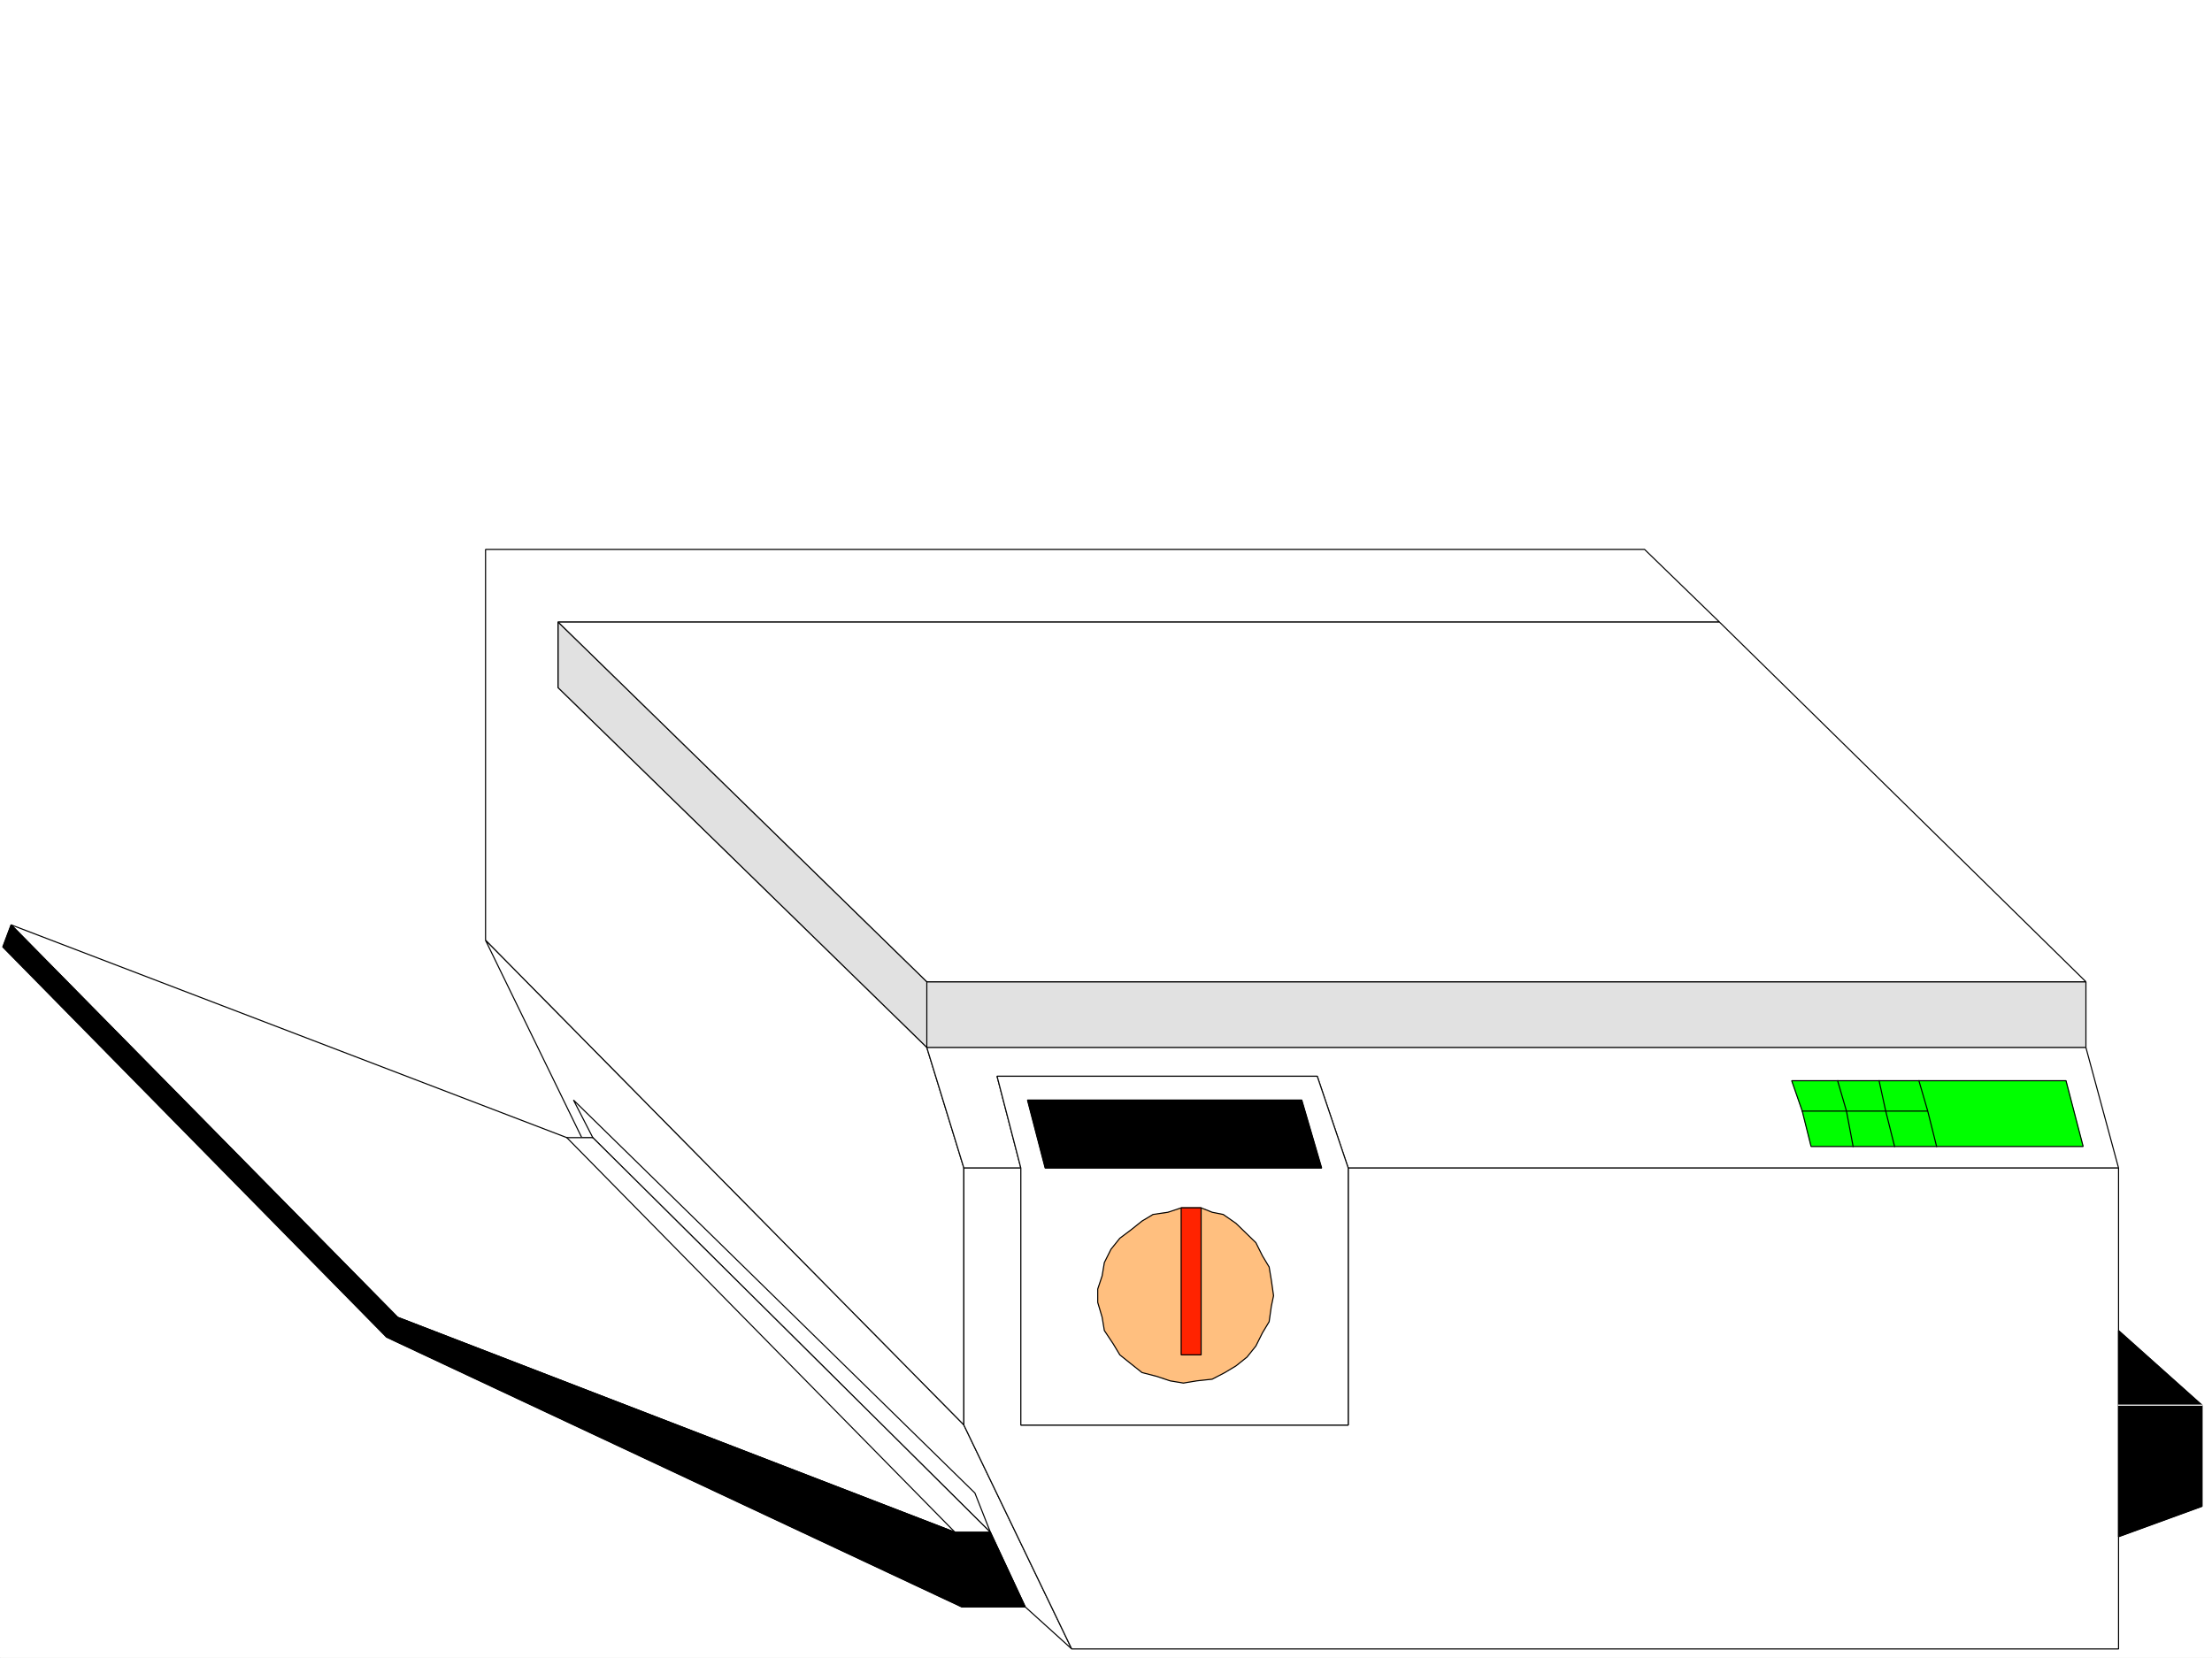 <svg xmlns="http://www.w3.org/2000/svg" width="2997.016" height="2246.297"><rect width="100%" height="100%" fill="#333333" stroke="none"/><defs><clipPath id="a"><path d="M0 0h2997v2244.137H0Zm0 0"/></clipPath></defs><path fill="#fff" d="M0 2246.297h2997.016V0H0Zm0 0"/><g clip-path="url(#a)" transform="translate(0 2.16)"><path fill="#fff" fill-rule="evenodd" stroke="#fff" stroke-linecap="square" stroke-linejoin="bevel" stroke-miterlimit="10" stroke-width=".743" d="M.742 2244.137h2995.531V-2.16H.743Zm0 0"/></g><path fill="#e1e1e1" fill-rule="evenodd" stroke="#e1e1e1" stroke-linecap="square" stroke-linejoin="bevel" stroke-miterlimit="10" stroke-width=".743" d="m756 842.645 499.734 487.617h1570.454v89.11H1255.734L756 931.753Zm0 0"/><path fill="none" stroke="#000" stroke-linecap="square" stroke-linejoin="bevel" stroke-miterlimit="10" stroke-width="1.486" d="m756 842.645 499.734 487.617h1570.454v89.11H1255.734L756 931.753Zm0 0"/><path fill="#fff" fill-rule="evenodd" stroke="#fff" stroke-linecap="square" stroke-linejoin="bevel" stroke-miterlimit="10" stroke-width=".743" d="M2826.188 1330.262H1255.734L756 842.645h1573.422Zm0 0"/><path fill="none" stroke="#000" stroke-linecap="square" stroke-linejoin="bevel" stroke-miterlimit="10" stroke-width="1.486" d="M2826.188 1330.262H1255.734L756 842.645h1573.422Zm0 0"/><path fill="#fff" fill-rule="evenodd" stroke="#fff" stroke-linecap="square" stroke-linejoin="bevel" stroke-miterlimit="10" stroke-width=".743" d="M2329.422 842.645H756v89.109l499.734 487.617 50.207 163.281v348.301L657.86 1274.074v-529.57h1570.41Zm0 0"/><path fill="none" stroke="#000" stroke-linecap="square" stroke-linejoin="bevel" stroke-miterlimit="10" stroke-width="1.486" d="M2329.422 842.645H756v89.109l499.734 487.617 50.207 163.281v348.301L657.86 1274.074v-529.57h1570.41Zm0 0"/><path fill="#fff" fill-rule="evenodd" stroke="#fff" stroke-linecap="square" stroke-linejoin="bevel" stroke-miterlimit="10" stroke-width=".743" d="M788.219 1541.48h14.972l538.72 534.77 47.194 101.113 62.954 56.93-146.118-303.34-648.082-656.879zm0 0"/><path fill="none" stroke="#000" stroke-linecap="square" stroke-linejoin="bevel" stroke-miterlimit="10" stroke-width="1.486" d="M788.219 1541.48h14.972l538.72 534.77 47.194 101.113 62.954 56.93-146.118-303.34-648.082-656.879zm0 0"/><path fill="#fff" fill-rule="evenodd" stroke="#fff" stroke-linecap="square" stroke-linejoin="bevel" stroke-miterlimit="10" stroke-width=".743" d="M538.719 1784.914 14.977 1253.117l753.027 288.363h35.187l538.72 534.77h-47.934zm0 0"/><path fill="none" stroke="#000" stroke-linecap="square" stroke-linejoin="bevel" stroke-miterlimit="10" stroke-width="1.486" d="M538.719 1784.914 14.977 1253.117l753.027 288.363h35.187l538.72 534.77h-47.934zm0 0"/><path fill-rule="evenodd" stroke="#000" stroke-linecap="square" stroke-linejoin="bevel" stroke-miterlimit="10" stroke-width=".743" d="M1293.977 2076.25h47.933l47.195 101.113h-86.136l-779.223-365.507-519.992-528.79 11.223-29.949 523.742 531.797Zm0 0"/><path fill="none" stroke="#000" stroke-linecap="square" stroke-linejoin="bevel" stroke-miterlimit="10" stroke-width="1.486" d="M1293.977 2076.25h47.933l47.195 101.113h-86.136l-779.223-365.507-519.992-528.79 11.223-29.949 523.742 531.797Zm0 0"/><path fill="#fff" fill-rule="evenodd" stroke="#fff" stroke-linecap="square" stroke-linejoin="bevel" stroke-miterlimit="10" stroke-width=".743" d="m1383.125 1582.652-32.219-124.34h433.813l41.953 124.34H2870.41l-44.222-163.28H1255.734l50.207 163.28zm0 0"/><path fill="none" stroke="#000" stroke-linecap="square" stroke-linejoin="bevel" stroke-miterlimit="10" stroke-width="1.486" d="m1383.125 1582.652-32.219-124.34h433.813l41.953 124.34H2870.41l-44.222-163.28H1255.734l50.207 163.28zm0 0"/><path fill="#fff" fill-rule="evenodd" stroke="#fff" stroke-linecap="square" stroke-linejoin="bevel" stroke-miterlimit="10" stroke-width=".743" d="M2870.41 2234.293v-651.64H1826.672v348.3h-443.547v-348.3h-77.184v348.3l146.118 303.34zm0 0"/><path fill="none" stroke="#000" stroke-linecap="square" stroke-linejoin="bevel" stroke-miterlimit="10" stroke-width="1.486" d="M2870.41 2234.293v-651.64H1826.672v348.3h-443.547v-348.3h-77.184v348.3l146.118 303.34zm0 0"/><path fill-rule="evenodd" stroke="#000" stroke-linecap="square" stroke-linejoin="bevel" stroke-miterlimit="10" stroke-width=".743" d="m2870.41 2082.27 113.117-41.211v-137.082l-113.117-101.114zm0 0"/><path fill="none" stroke="#000" stroke-linecap="square" stroke-linejoin="bevel" stroke-miterlimit="10" stroke-width="1.486" d="m2870.41 2082.27 113.117-41.211v-137.082l-113.117-101.114zm0 0"/><path fill="none" stroke="#fff" stroke-linecap="square" stroke-linejoin="bevel" stroke-miterlimit="10" stroke-width="1.486" d="M2870.41 1903.977h113.117"/><path fill="#0f0" fill-rule="evenodd" stroke="#0f0" stroke-linecap="square" stroke-linejoin="bevel" stroke-miterlimit="10" stroke-width=".743" d="m2799.207 1464.336 23.227 89.105h-368.637l-11.961-47.933-14.273-41.172zm0 0"/><path fill="none" stroke="#000" stroke-linecap="square" stroke-linejoin="bevel" stroke-miterlimit="10" stroke-width="1.486" d="m2799.207 1464.336 23.227 89.105h-368.637l-11.961-47.933-14.273-41.172zm0 0"/><path fill="none" stroke="#000" stroke-linecap="square" stroke-linejoin="bevel" stroke-miterlimit="10" stroke-width="1.486" d="m2599.914 1464.336 11.965 41.172 12.004 47.933m-77.926-89.105 8.992 41.172 12.004 47.933m-77.183-89.105 12.003 41.172 8.993 47.933m-68.93-47.933h170.043M1293.977 2076.25l-525.973-534.77m35.187 0-26.195-50.949 543.918 532.543 20.996 53.176"/><path fill="#fff" fill-rule="evenodd" stroke="#fff" stroke-linecap="square" stroke-linejoin="bevel" stroke-miterlimit="10" stroke-width=".743" d="M1383.125 1582.652v348.301h443.547v-348.3l-41.953-124.34h-433.813zm0 0"/><path fill="none" stroke="#000" stroke-linecap="square" stroke-linejoin="bevel" stroke-miterlimit="10" stroke-width="1.486" d="M1383.125 1582.652v348.301h443.547v-348.3l-41.953-124.34h-433.813zm0 0"/><path fill-rule="evenodd" stroke="#000" stroke-linecap="square" stroke-linejoin="bevel" stroke-miterlimit="10" stroke-width=".743" d="m1763.762 1490.531 26.941 92.121h-374.617l-23.969-92.12zm0 0"/><path fill="none" stroke="#000" stroke-linecap="square" stroke-linejoin="bevel" stroke-miterlimit="10" stroke-width="1.486" d="m1763.762 1490.531 26.941 92.121h-374.617l-23.969-92.12zm0 0"/><path fill="#ffbf7f" fill-rule="evenodd" stroke="#ffbf7f" stroke-linecap="square" stroke-linejoin="bevel" stroke-miterlimit="10" stroke-width=".743" d="m1722.55 1734.711-3.01-17.984-8.993-14.977-8.992-17.988-26.98-26.196-17.243-12.004-14.976-2.972-14.973-5.98h-26.98l-17.985 5.98-20.215 2.973-14.976 8.992-15.016 12.004-14.973 11.222-12.004 14.977-8.957 17.984-3.007 17.985-5.985 17.988v17.945l5.985 20.254 3.007 17.95 11.965 17.984 8.996 14.976 14.973 12.004 15.016 11.965 20.214 5.238 17.985 6.02 17.988 2.972 17.984-2.972 20.958-2.266 17.242-8.992 14.976-8.996 14.977-11.961 12.004-14.977 8.992-17.988 8.992-14.973 3.012-20.996 2.972-14.234zm0 0"/><path fill="none" stroke="#000" stroke-linecap="square" stroke-linejoin="bevel" stroke-miterlimit="10" stroke-width="1.486" d="m1722.55 1734.711-3.01-17.984-8.993-14.977-8.992-17.988-26.98-26.196-17.243-12.004-14.976-2.972-14.973-5.98h-26.98l-17.985 5.98-20.215 2.973-14.976 8.992-15.016 12.004-14.973 11.222-12.004 14.977-8.957 17.984-3.007 17.985-5.985 17.988v17.945l5.985 20.254 3.007 17.95 11.965 17.984 8.996 14.976 14.973 12.004 15.016 11.965 20.214 5.238 17.985 6.02 17.988 2.972 17.984-2.972 20.958-2.266 17.242-8.992 14.976-8.996 14.977-11.961 12.004-14.977 8.992-17.988 8.992-14.973 3.012-20.996 2.972-14.234zm0 0"/><path fill="#ff2300" fill-rule="evenodd" stroke="#ff2300" stroke-linecap="square" stroke-linejoin="bevel" stroke-miterlimit="10" stroke-width=".743" d="M1627.383 1636.61v199.214h-26.98V1636.61zm0 0"/><path fill="none" stroke="#000" stroke-linecap="square" stroke-linejoin="bevel" stroke-miterlimit="10" stroke-width="1.486" d="M1627.383 1636.61v199.214h-26.98V1636.61zm-371.649-306.348v89.11"/></svg>
